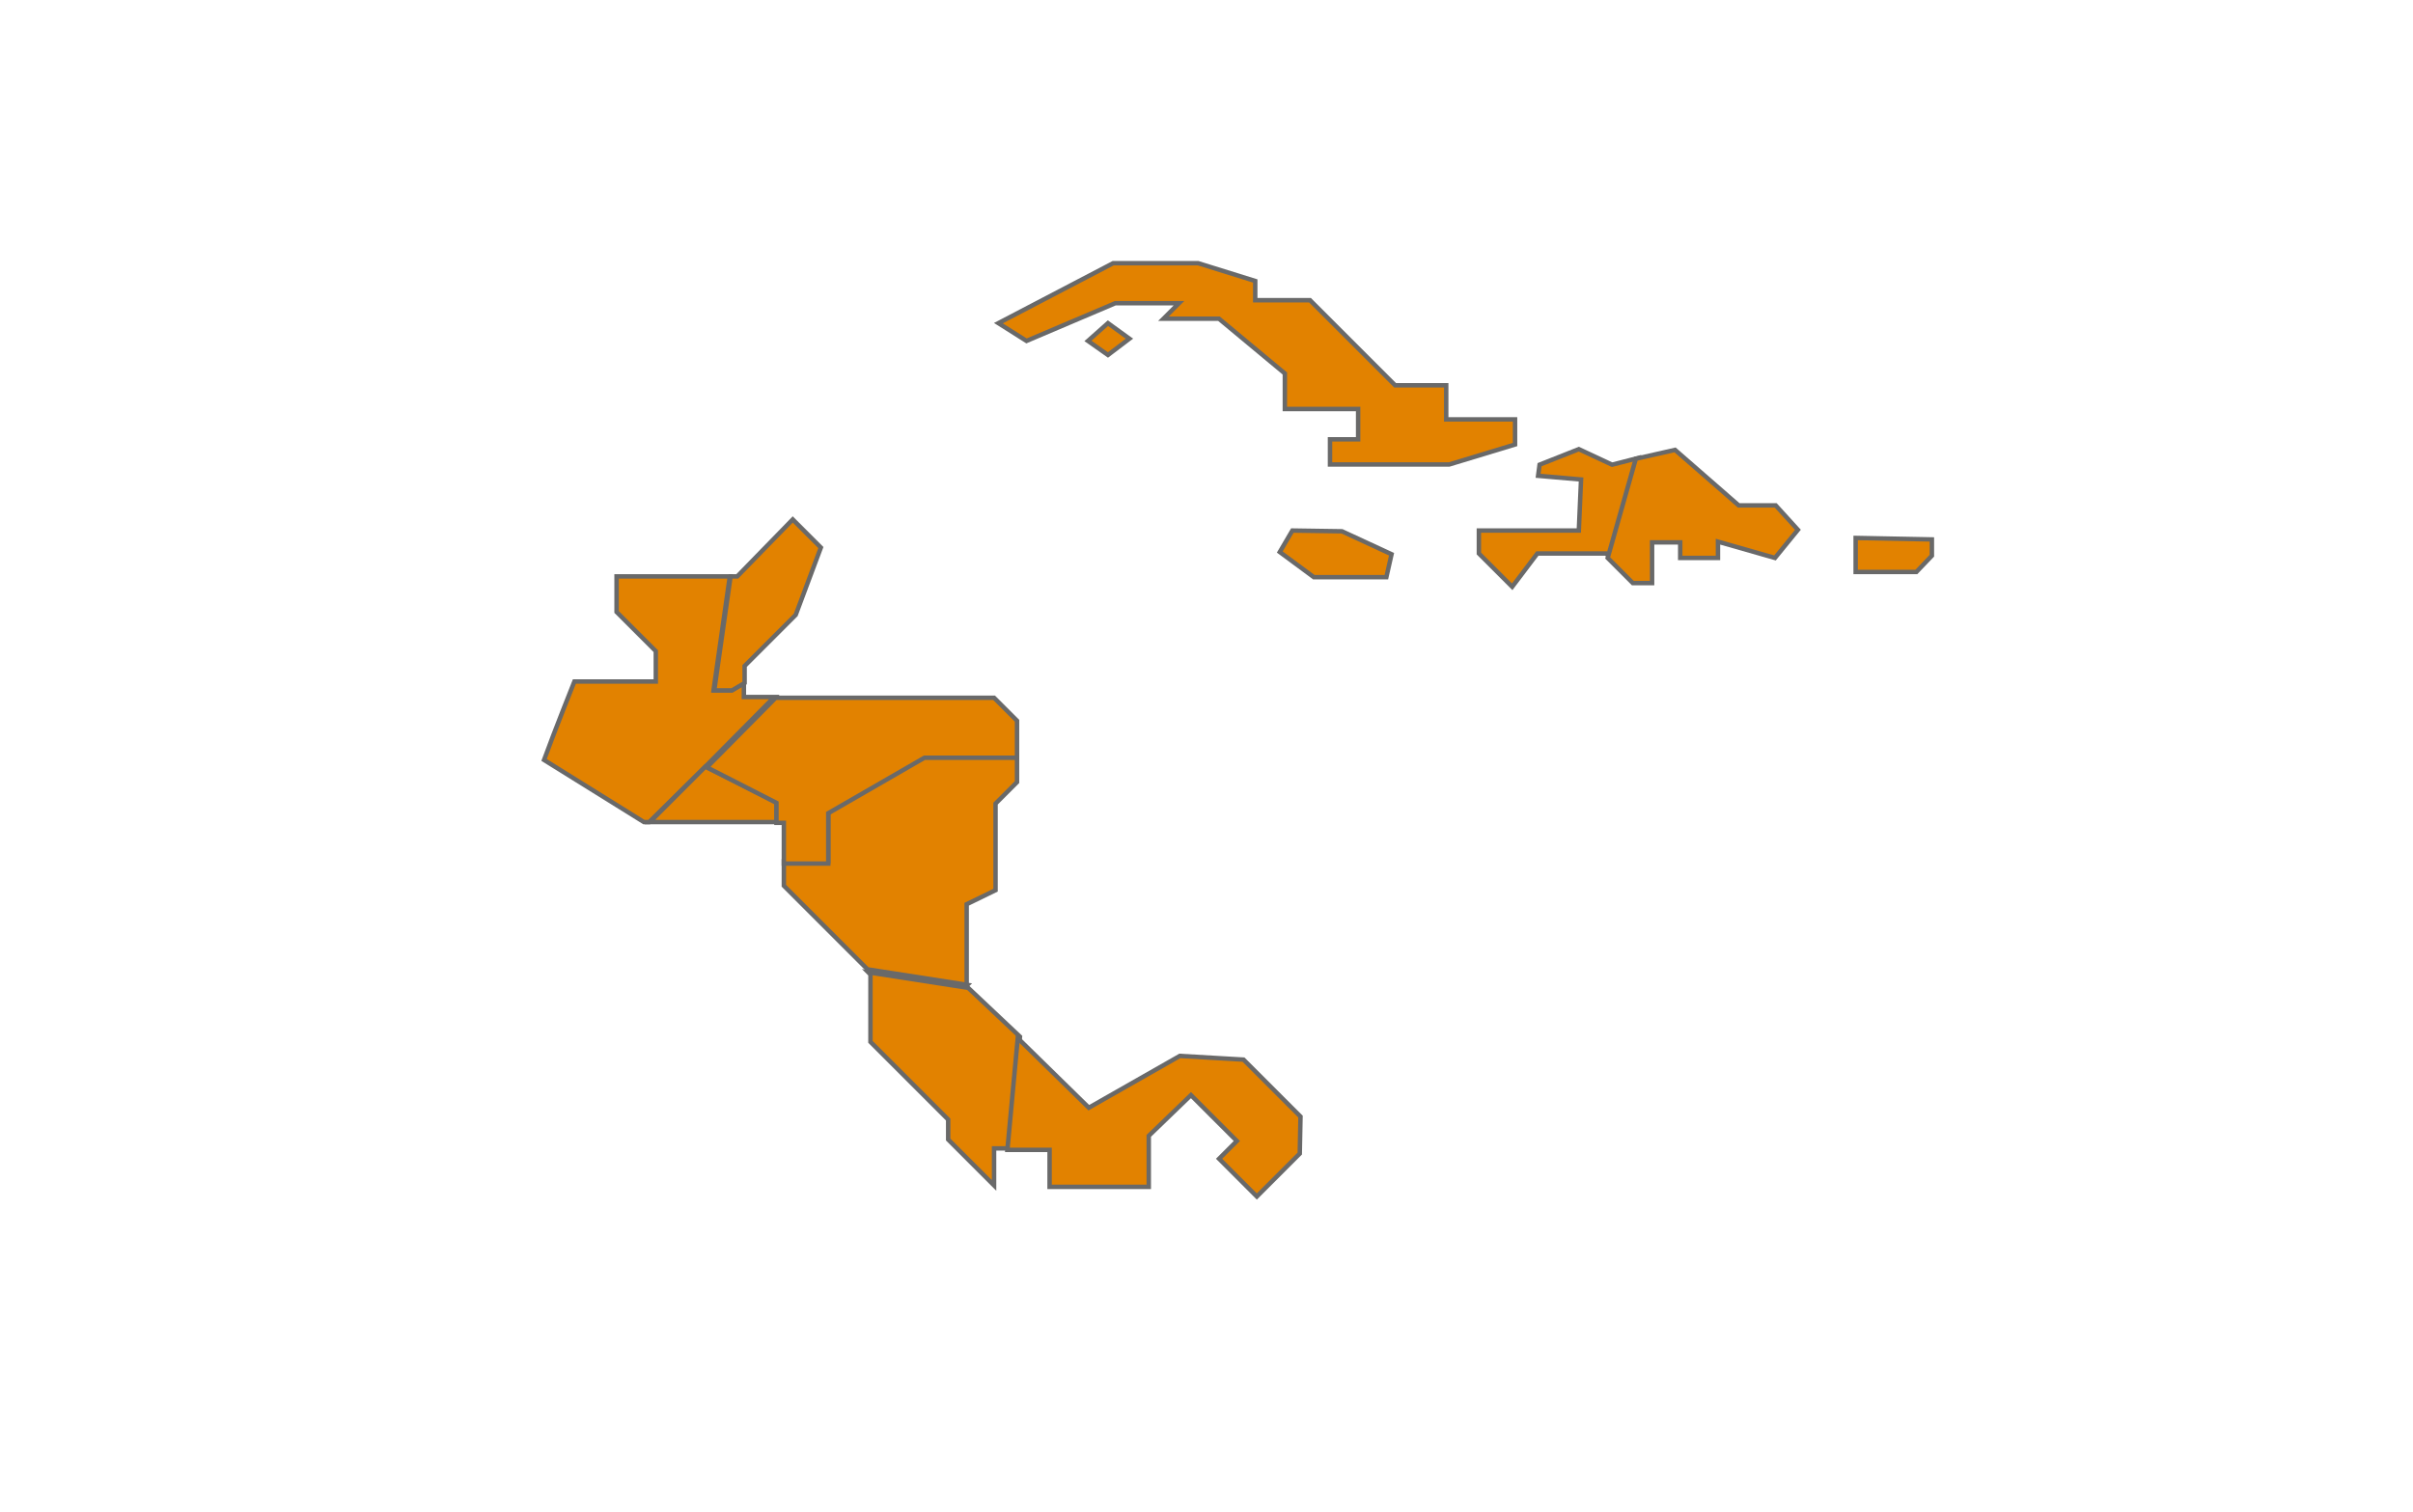 <?xml version="1.0" encoding="utf-8"?>
<!-- Generator: Adobe Illustrator 24.0.0, SVG Export Plug-In . SVG Version: 6.00 Build 0)  -->
<svg version="1.1" id="Capa_1" xmlns="http://www.w3.org/2000/svg" xmlns:xlink="http://www.w3.org/1999/xlink" x="0px" y="0px"
	 viewBox="0 0 326 204.4" style="enable-background:new 0 0 326 204.4;" xml:space="preserve">
<style type="text/css">
	.st0{fill:#E28200;stroke:#696969;stroke-width:0.6;stroke-miterlimit:10;}
</style>
<g id="Grupo_231" transform="translate(229.286 252.772)">
	<path id="Trazado_283" class="st0" d="M-94.4-209.1l3.8,2.4l12-5.1h8.6l-2.1,2.1h7.5l8.9,7.4v4.8h9.9v4.1h-3.8v3.4h16.1l8.9-2.7
		v-3.4h-9.3v-4.6h-6.9l-11.5-11.5h-7.4v-2.6l-7.7-2.4h-11.5L-94.4-209.1z"/>
	<path id="Trazado_284" class="st0" d="M-82.3-206.7l2.7-2.4l2.9,2.1l-2.9,2.2L-82.3-206.7z"/>
</g>
<path id="Trazado_285" class="st0" d="M174.6,71.7l-1.7,2.9l4.6,3.4h9.8l0.7-3.1l-6.7-3.1L174.6,71.7z"/>
<path id="Trazado_286" class="st0" d="M250.7,72.7v4.6h8.2l2.1-2.2v-2.2L250.7,72.7z"/>
<path id="Trazado_306" class="st0" d="M217.8,62.8l-4.5-2.1l-5.3,2.1l-0.2,1.5l5.8,0.5l-0.3,6.9h-13.5v3.1l4.5,4.5l3.4-4.5h9.3
	l0.5,0.5l3.8-13.4L217.8,62.8z"/>
<path id="Trazado_307" class="st0" d="M239.9,68.3h-5l-8.6-7.5l-5.3,1.2l-3.8,13.4l3.4,3.4h2.6v-5.5h3.8v2.1h5.1v-2.2l7.7,2.2
	l3.1-3.8L239.9,68.3z"/>
<path id="Trazado_308" class="st0" d="M95.3,103.6L95.3,103.6l9.3-9.4h-4.1v-1.9l-1.7,1h-2.4l2.2-15.4H83.3v4.8l5.3,5.3v4.1h-11
	c0,0-2.6,6.5-4.1,10.6l13.5,8.4h0.7L95.3,103.6L95.3,103.6z"/>
<path id="Trazado_310" class="st0" d="M99.6,77.9h-0.9l-2.2,15.4h2.4l1.7-1V90l6.9-6.9l3.4-9.1l-3.8-3.8L99.6,77.9z"/>
<path id="Trazado_311" class="st0" d="M130.6,133.2v-11l3.9-1.9v-11.7l2.9-2.9V102h-12.5l-13,7.5v6.9h-6v3.3l11.3,11.3l13.5,2.1
	L130.6,133.2z"/>
<path id="Trazado_312" class="st0" d="M95.3,103.6l-7.5,7.5h17.1v-2.7L95.3,103.6z"/>
<path id="Trazado_313" class="st0" d="M111.9,109.9l13-7.5h12.5v-5l-3.1-3.1h-29.5l-9.3,9.4l9.4,4.8v2.7h1v5.5h6L111.9,109.9z"/>
<path id="Trazado_314" class="st0" d="M130.8,133.5l-13.5-2.1l0.3,0.3v9.1l10.5,10.5v2.7l6.2,6.2v-5h2.1l1.4-15.1L130.8,133.5z"/>
<path id="Trazado_315" class="st0" d="M175.7,150.9l-7.7-7.7l-8.6-0.5l-12.3,7l-9.6-9.4l-1.4,15.1h5.7v5h13.4v-6.9l5.7-5.5l6.2,6.2
	l-2.4,2.4l5.1,5.1l5.8-5.8L175.7,150.9z"/>
</svg>
